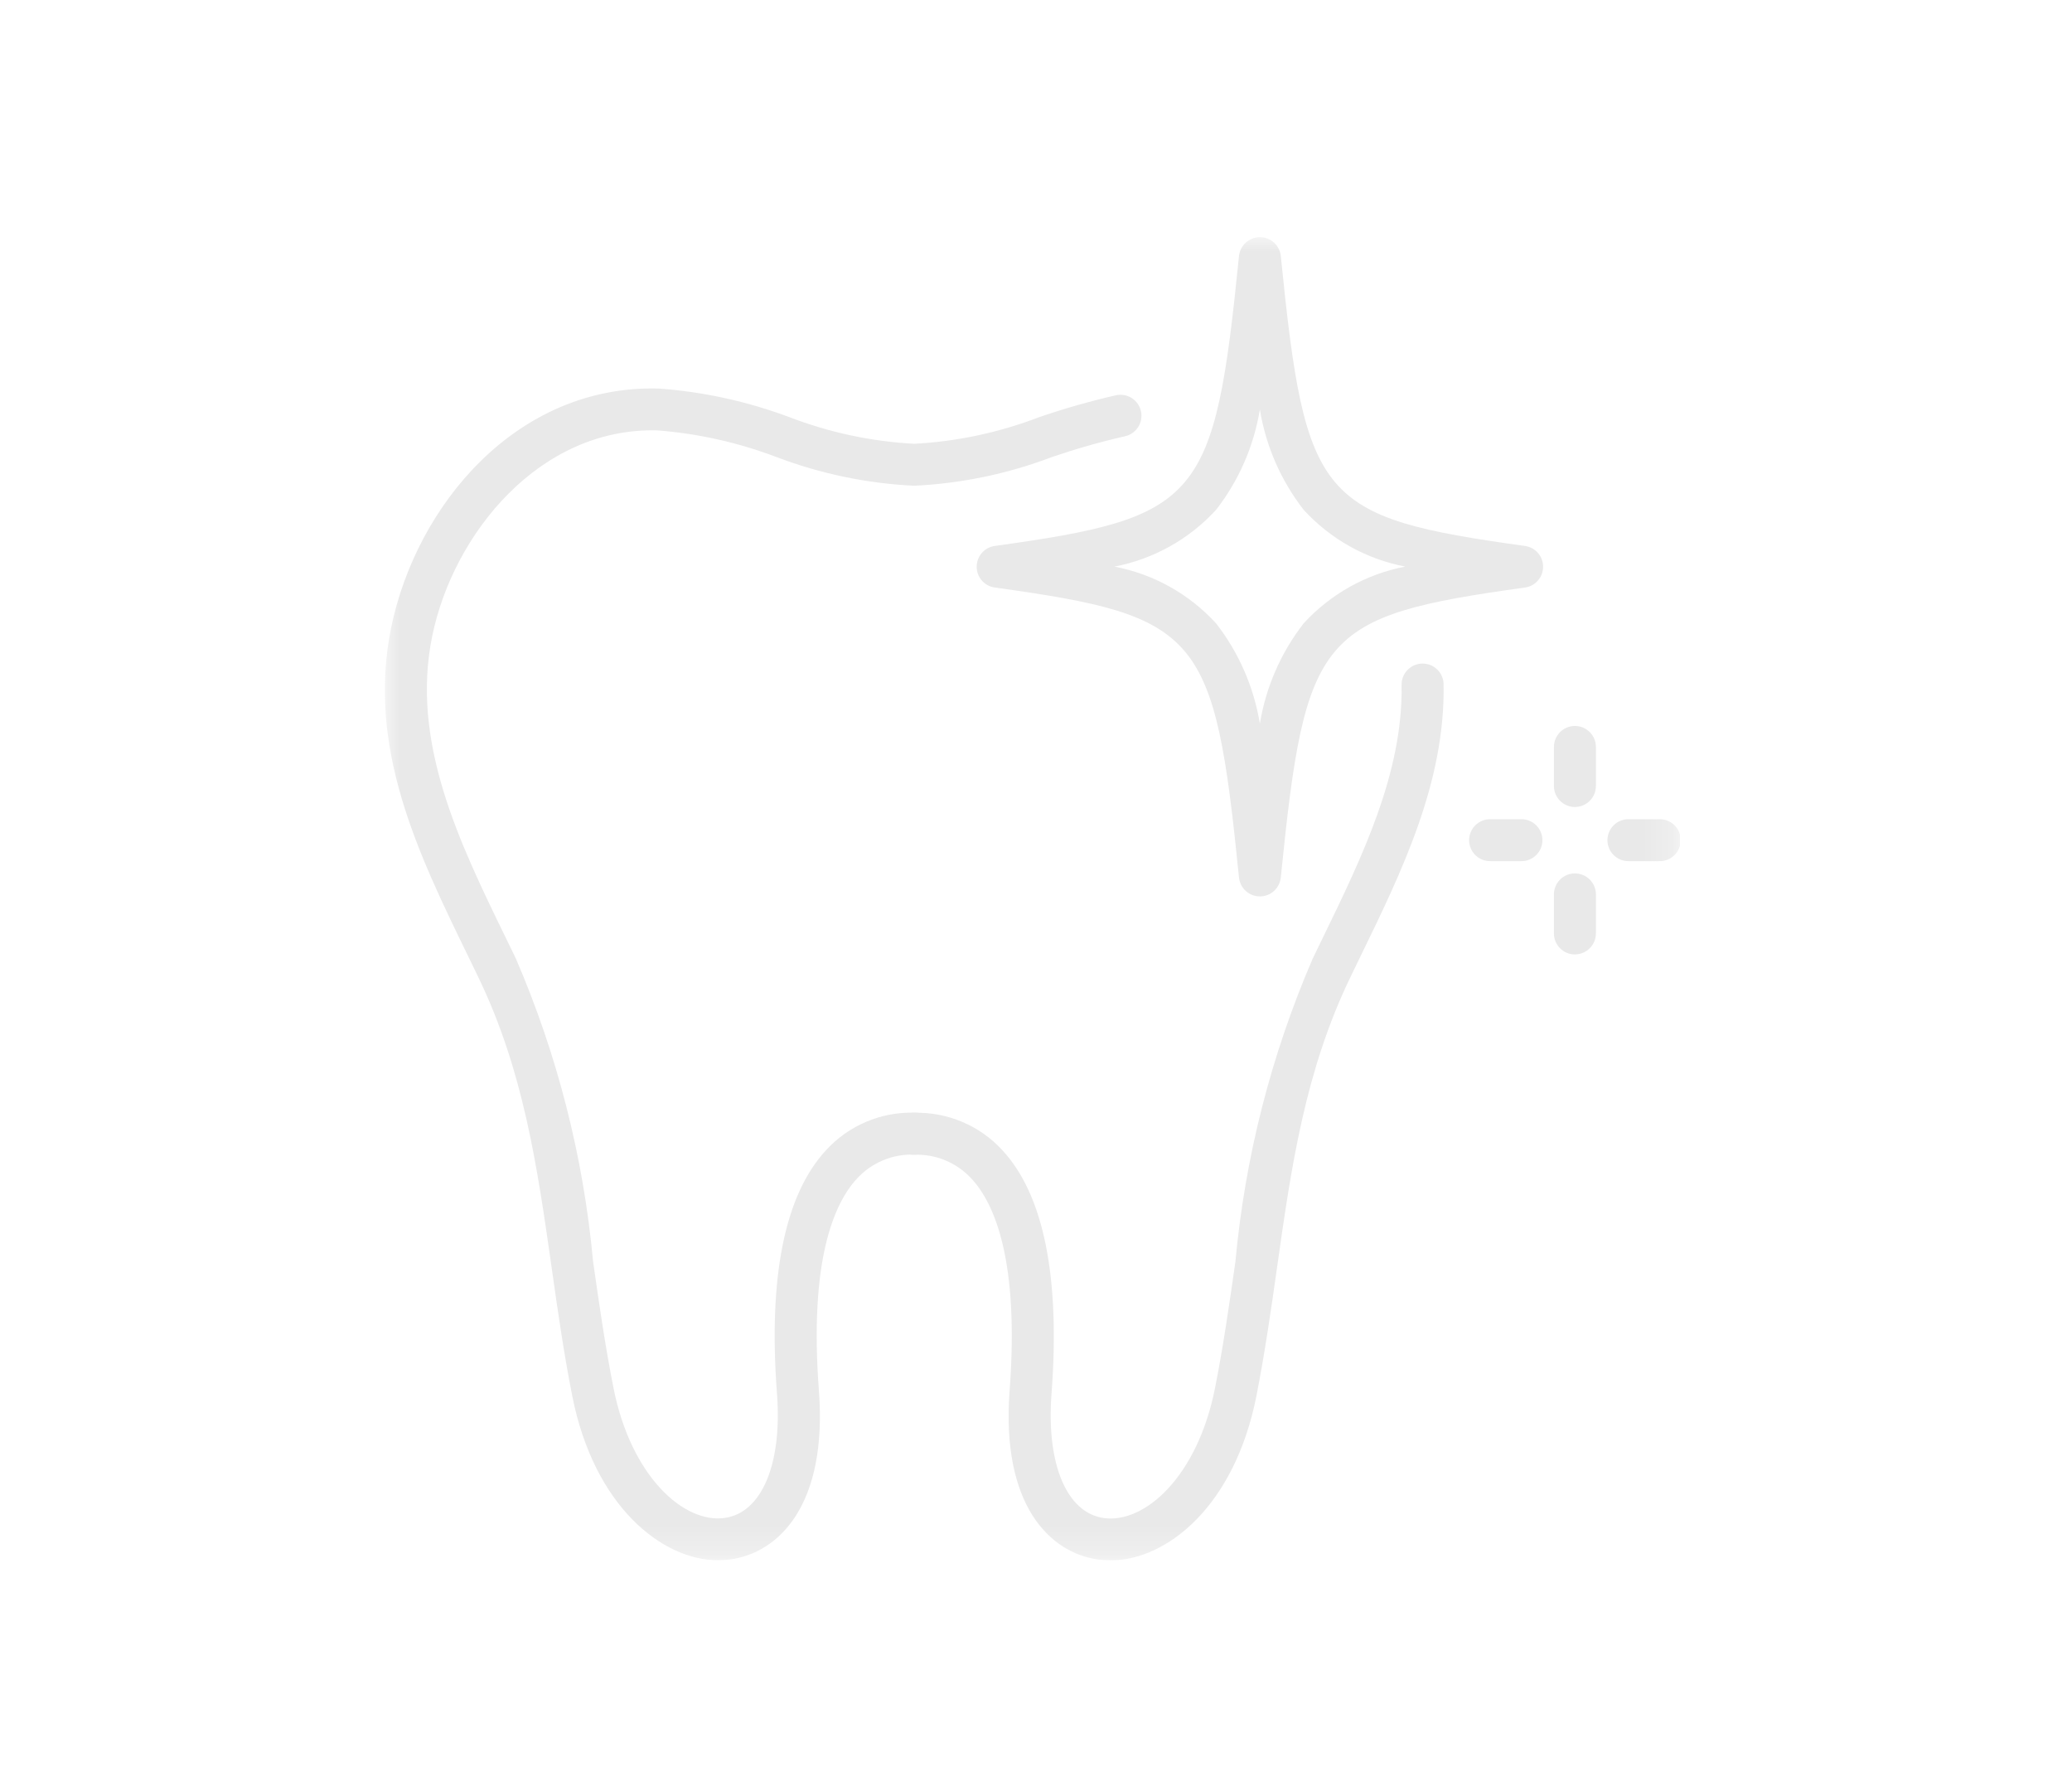 <svg width="70" height="60" viewBox="0 0 70 60" fill="none" xmlns="http://www.w3.org/2000/svg">
<g clip-path="url(#clip0_462_208)">
<mask id="mask0_462_208" style="mask-type:luminance" maskUnits="userSpaceOnUse" x="13" y="8" width="44" height="45">
<path d="M56.755 8H13V52.717H56.755V8Z" fill="white"/>
</mask>
<g mask="url(#mask0_462_208)">
<path d="M24.275 52.717C22.347 52.717 20.069 50.869 19.336 47.178C19.044 45.705 18.836 44.24 18.636 42.822C18.149 39.407 17.689 36.182 16.153 33.002C16.044 32.777 15.935 32.55 15.824 32.323C14.129 28.846 12.38 25.252 13.216 21.198C14.064 17.086 17.438 12.998 22.251 13.127C23.762 13.236 25.25 13.562 26.669 14.094C28.02 14.613 29.443 14.917 30.888 14.994C32.333 14.917 33.756 14.613 35.107 14.094C35.96 13.802 36.828 13.554 37.707 13.353C37.798 13.334 37.892 13.333 37.984 13.35C38.075 13.367 38.163 13.402 38.241 13.453C38.319 13.504 38.386 13.569 38.439 13.646C38.491 13.723 38.528 13.809 38.547 13.9C38.567 13.992 38.568 14.086 38.551 14.177C38.534 14.269 38.499 14.356 38.448 14.434C38.397 14.512 38.331 14.579 38.254 14.632C38.178 14.685 38.091 14.722 38 14.741C37.168 14.931 36.347 15.165 35.54 15.441C34.049 16.008 32.478 16.336 30.885 16.411C29.292 16.336 27.721 16.008 26.23 15.441C24.939 14.951 23.585 14.648 22.209 14.541C18.226 14.435 15.315 18.033 14.604 21.481C13.866 25.062 15.504 28.437 17.095 31.7C17.206 31.928 17.316 32.155 17.426 32.382C18.83 35.635 19.711 39.09 20.036 42.618C20.236 44.018 20.442 45.464 20.727 46.898C21.321 49.886 23.1 51.474 24.477 51.286C25.733 51.115 26.429 49.469 26.25 47.093C25.95 43.136 26.511 40.364 27.913 38.854C28.29 38.443 28.75 38.118 29.264 37.901C29.777 37.683 30.331 37.578 30.888 37.593C30.983 37.589 31.078 37.605 31.167 37.639C31.256 37.673 31.338 37.725 31.406 37.791C31.475 37.857 31.53 37.936 31.567 38.024C31.604 38.112 31.624 38.206 31.624 38.301C31.624 38.397 31.604 38.491 31.567 38.579C31.53 38.667 31.475 38.746 31.406 38.812C31.338 38.878 31.256 38.93 31.167 38.964C31.078 38.998 30.983 39.014 30.888 39.01C30.526 38.997 30.166 39.062 29.832 39.202C29.498 39.341 29.199 39.551 28.954 39.818C28.182 40.649 27.332 42.568 27.666 46.987C27.957 50.852 26.309 52.468 24.666 52.687C24.536 52.705 24.404 52.713 24.273 52.713" fill="#E9E9E9"/>
<path d="M37.501 52.717C37.37 52.717 37.238 52.709 37.108 52.691C35.468 52.468 33.82 50.852 34.108 46.991C34.441 42.572 33.592 40.653 32.82 39.822C32.575 39.555 32.276 39.345 31.942 39.206C31.608 39.066 31.248 39.001 30.886 39.014C30.791 39.018 30.696 39.002 30.607 38.968C30.517 38.934 30.436 38.882 30.368 38.816C30.299 38.75 30.244 38.671 30.207 38.583C30.17 38.495 30.15 38.401 30.15 38.306C30.15 38.21 30.17 38.116 30.207 38.028C30.244 37.94 30.299 37.861 30.368 37.795C30.436 37.729 30.517 37.677 30.607 37.643C30.696 37.609 30.791 37.593 30.886 37.597C31.443 37.582 31.997 37.687 32.51 37.905C33.023 38.122 33.484 38.447 33.861 38.858C35.261 40.368 35.822 43.14 35.524 47.097C35.345 49.473 36.041 51.119 37.297 51.29C38.675 51.477 40.453 49.89 41.046 46.906C41.331 45.471 41.537 44.025 41.737 42.626C42.062 39.098 42.943 35.643 44.347 32.39C44.456 32.163 44.567 31.936 44.678 31.707C46.017 28.954 47.402 26.107 47.351 23.141C47.348 22.953 47.419 22.771 47.55 22.636C47.681 22.5 47.86 22.422 48.048 22.419C48.236 22.416 48.418 22.487 48.553 22.618C48.689 22.749 48.767 22.928 48.77 23.116C48.827 26.422 47.37 29.424 45.955 32.326C45.844 32.553 45.735 32.779 45.626 33.005C44.09 36.185 43.626 39.411 43.143 42.826C42.943 44.244 42.732 45.709 42.443 47.182C41.71 50.873 39.432 52.721 37.504 52.721" fill="#E9E9E9"/>
<path d="M42.564 30.286C42.388 30.286 42.218 30.221 42.088 30.103C41.958 29.985 41.876 29.823 41.858 29.648C41.024 21.364 40.558 20.815 33.592 19.848C33.426 19.821 33.274 19.736 33.165 19.608C33.056 19.48 32.996 19.317 32.996 19.148C32.996 18.98 33.056 18.817 33.165 18.688C33.274 18.56 33.426 18.475 33.592 18.448C40.561 17.478 41.025 16.929 41.858 8.648C41.877 8.474 41.959 8.312 42.089 8.195C42.22 8.078 42.389 8.013 42.564 8.013C42.739 8.013 42.908 8.078 43.039 8.195C43.169 8.312 43.251 8.474 43.27 8.648C44.104 16.932 44.57 17.481 51.536 18.448C51.702 18.475 51.854 18.56 51.963 18.688C52.072 18.817 52.132 18.98 52.132 19.148C52.132 19.317 52.072 19.48 51.963 19.608C51.854 19.736 51.702 19.821 51.536 19.848C44.567 20.818 44.104 21.367 43.27 29.648C43.252 29.823 43.17 29.985 43.04 30.103C42.91 30.221 42.74 30.286 42.564 30.286ZM37.651 19.143C38.971 19.396 40.175 20.069 41.083 21.06C41.852 22.049 42.36 23.214 42.563 24.45C42.766 23.214 43.274 22.049 44.043 21.06C44.951 20.069 46.155 19.396 47.475 19.143C46.155 18.89 44.951 18.217 44.043 17.226C43.274 16.237 42.766 15.072 42.563 13.836C42.36 15.072 41.852 16.237 41.083 17.226C40.175 18.217 38.971 18.89 37.651 19.143Z" fill="#E9E9E9"/>
<path d="M53.206 27.265C53.018 27.265 52.838 27.19 52.705 27.057C52.572 26.924 52.497 26.744 52.497 26.556V25.237C52.497 25.049 52.572 24.868 52.705 24.735C52.838 24.602 53.018 24.527 53.206 24.527C53.395 24.527 53.575 24.602 53.708 24.735C53.841 24.868 53.916 25.049 53.916 25.237V26.556C53.916 26.744 53.841 26.924 53.708 27.057C53.575 27.19 53.395 27.265 53.207 27.265" fill="#E9E9E9"/>
<path d="M53.206 32.247C53.018 32.247 52.838 32.172 52.705 32.039C52.572 31.906 52.497 31.726 52.497 31.538V30.219C52.497 30.031 52.572 29.85 52.705 29.717C52.838 29.584 53.018 29.509 53.206 29.509C53.395 29.509 53.575 29.584 53.708 29.717C53.841 29.85 53.916 30.031 53.916 30.219V31.536C53.916 31.724 53.841 31.904 53.708 32.037C53.575 32.17 53.395 32.245 53.207 32.245" fill="#E9E9E9"/>
<path d="M51.373 29.095H50.368C50.273 29.099 50.178 29.083 50.089 29.049C49.999 29.015 49.918 28.963 49.849 28.897C49.781 28.831 49.726 28.752 49.689 28.664C49.652 28.576 49.632 28.482 49.632 28.387C49.632 28.291 49.652 28.197 49.689 28.109C49.726 28.021 49.781 27.942 49.849 27.876C49.918 27.81 49.999 27.758 50.089 27.724C50.178 27.69 50.273 27.674 50.368 27.678H51.373C51.468 27.674 51.563 27.69 51.652 27.724C51.741 27.758 51.823 27.81 51.891 27.876C51.96 27.942 52.015 28.021 52.052 28.109C52.089 28.197 52.109 28.291 52.109 28.387C52.109 28.482 52.089 28.576 52.052 28.664C52.015 28.752 51.96 28.831 51.891 28.897C51.823 28.963 51.741 29.015 51.652 29.049C51.563 29.083 51.468 29.099 51.373 29.095Z" fill="#E9E9E9"/>
<path d="M56.046 29.095H55.041C54.946 29.099 54.851 29.083 54.761 29.049C54.672 29.015 54.591 28.963 54.523 28.897C54.454 28.831 54.399 28.752 54.362 28.664C54.325 28.576 54.305 28.482 54.305 28.387C54.305 28.291 54.325 28.197 54.362 28.109C54.399 28.021 54.454 27.942 54.523 27.876C54.591 27.81 54.672 27.758 54.761 27.724C54.851 27.69 54.946 27.674 55.041 27.678H56.046C56.141 27.674 56.236 27.69 56.325 27.724C56.414 27.758 56.496 27.81 56.564 27.876C56.633 27.942 56.688 28.021 56.725 28.109C56.762 28.197 56.782 28.291 56.782 28.387C56.782 28.482 56.762 28.576 56.725 28.664C56.688 28.752 56.633 28.831 56.564 28.897C56.496 28.963 56.414 29.015 56.325 29.049C56.236 29.083 56.141 29.099 56.046 29.095Z" fill="#E9E9E9"/>
</g>
</g>
<defs>
<clipPath id="clip0_462_208">
<rect width="43.755" height="44.717" fill="white" transform="translate(13 8)"/>
</clipPath>
</defs>
</svg>
